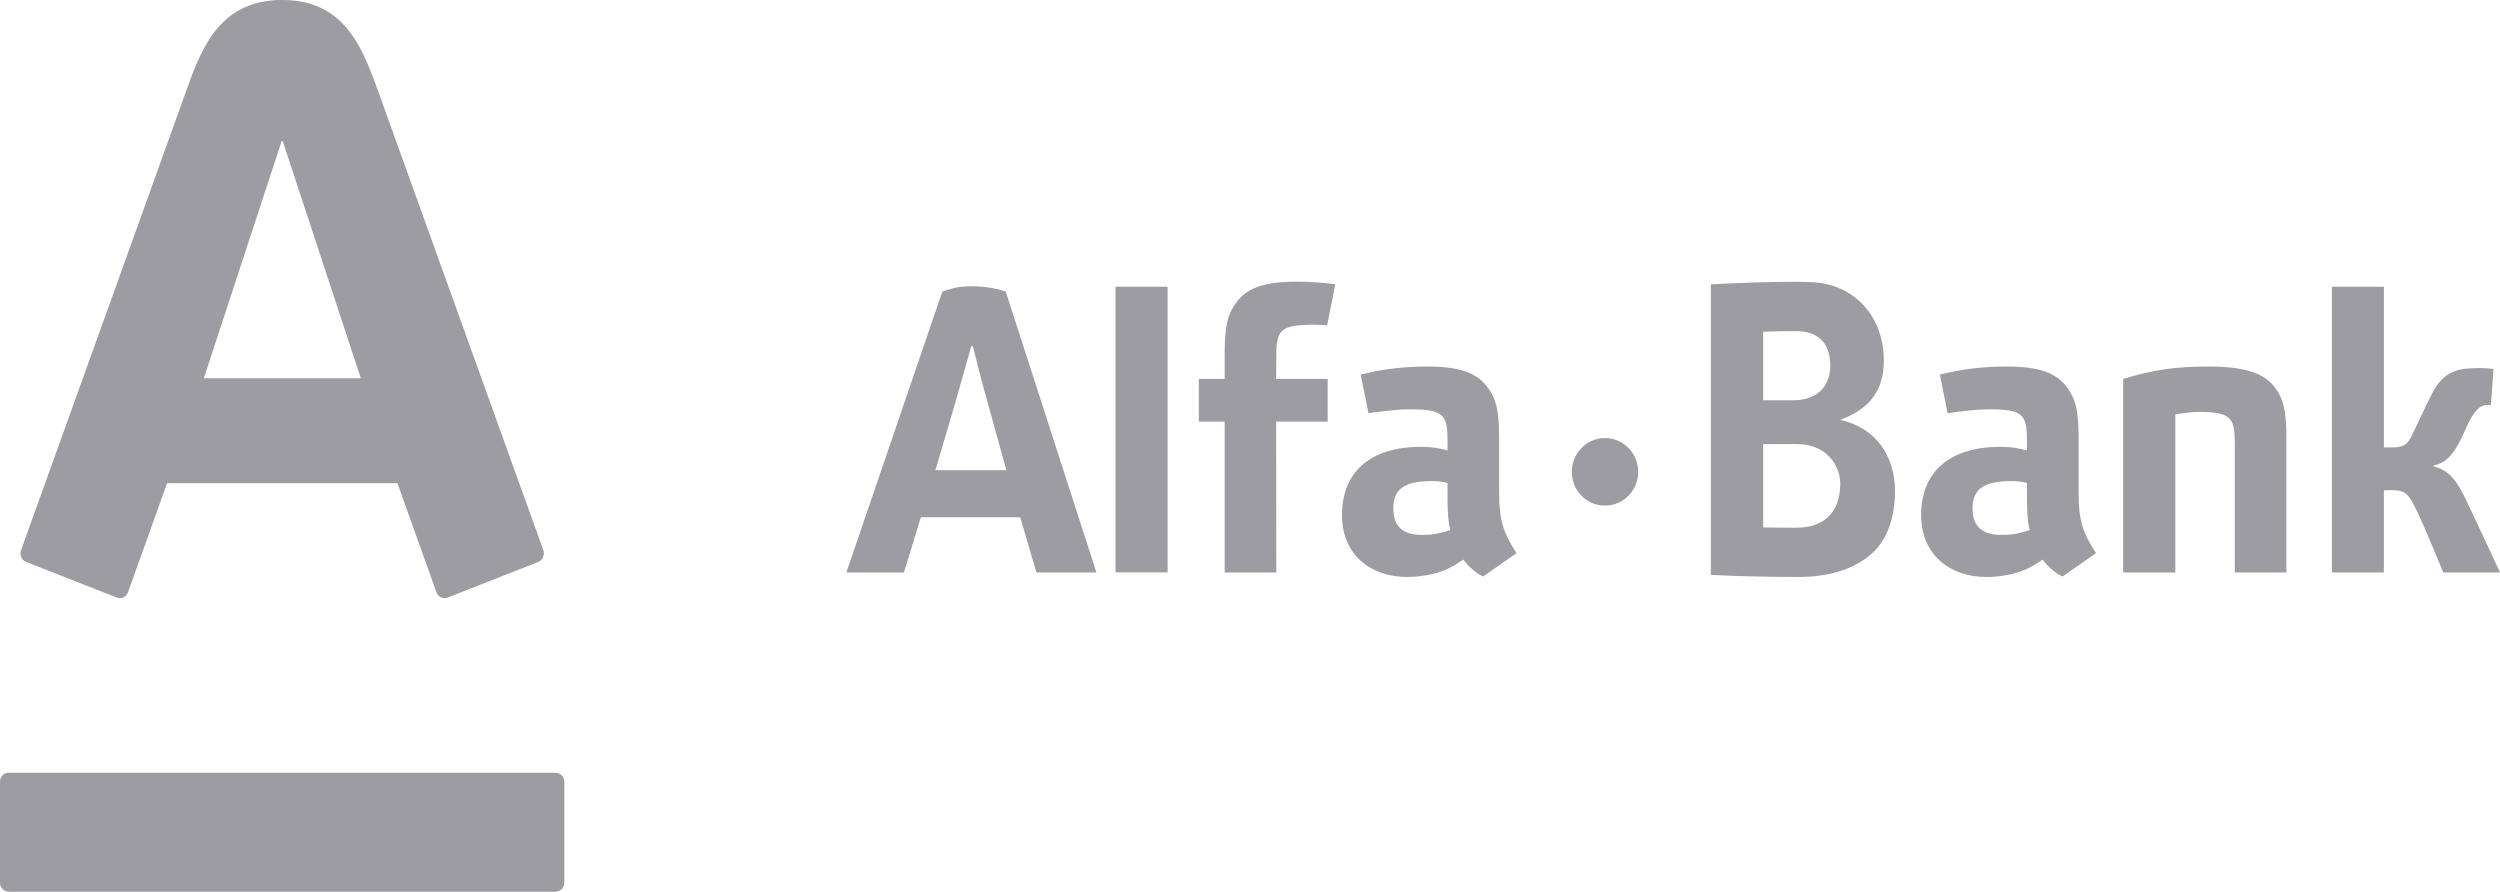 <svg width="157" height="56" viewBox="0 0 157 56" fill="none" xmlns="http://www.w3.org/2000/svg">
<g clip-path="url(#clip0_5074_8509)">
<path d="M17.724 -0.001C21.48 -0.001 22.661 2.733 23.651 5.462C24.067 6.621 33.83 33.741 34.123 34.555C34.201 34.782 34.149 35.154 33.804 35.289C33.458 35.422 28.386 37.423 28.105 37.53C27.824 37.639 27.509 37.481 27.408 37.196C27.302 36.915 25.197 31.003 24.96 30.343H10.491C10.263 31.003 8.132 36.928 8.037 37.196C7.94 37.468 7.638 37.652 7.338 37.53C7.038 37.41 1.947 35.41 1.643 35.289C1.351 35.174 1.218 34.837 1.32 34.555C1.679 33.539 11.293 6.854 11.783 5.462C12.738 2.773 13.959 -0.001 17.724 -0.001ZM0.547 48.526C0.243 48.526 0 48.783 0 49.096V55.434C0 55.747 0.243 56 0.547 56H34.886C35.196 56 35.439 55.747 35.439 55.434V49.096C35.439 48.783 35.196 48.526 34.886 48.526H0.547ZM17.69 8.855L12.799 23.754H22.661L17.753 8.855H17.69ZM91.078 33.284C90.358 33.531 89.883 33.591 89.317 33.591C88.147 33.591 87.499 33.122 87.499 31.905C87.499 30.637 88.323 30.212 89.94 30.212C90.335 30.212 90.724 30.27 90.905 30.335V31.243C90.905 32.222 90.958 32.864 91.078 33.284ZM95.236 34.737C94.373 33.407 94.147 32.623 94.147 30.945V27.539C94.147 25.705 93.936 25.044 93.458 24.375C92.793 23.428 91.684 23.017 89.647 23.017C88.204 23.017 86.804 23.175 85.449 23.527L85.939 25.948C86.855 25.817 87.816 25.705 88.494 25.705C90.658 25.705 90.905 26.023 90.905 27.67V28.285C90.424 28.154 89.883 28.06 89.256 28.06C85.998 28.06 84.277 29.677 84.277 32.355C84.277 34.865 86.116 36.234 88.356 36.234C89.193 36.234 90.067 36.078 90.76 35.791C91.178 35.606 91.359 35.497 91.9 35.142C92.225 35.621 92.878 36.112 93.144 36.204L95.236 34.737ZM127.468 33.284C126.743 33.531 126.277 33.591 125.706 33.591C124.532 33.591 123.876 33.122 123.876 31.905C123.876 30.637 124.71 30.212 126.331 30.212C126.726 30.212 127.117 30.27 127.294 30.335V31.243C127.294 32.222 127.345 32.864 127.468 33.284ZM131.63 34.737C130.76 33.407 130.538 32.623 130.538 30.945V27.539C130.538 25.705 130.323 25.044 129.841 24.375C129.184 23.428 128.074 23.017 126.03 23.017C124.589 23.017 123.181 23.175 121.825 23.527L122.309 25.948C123.227 25.817 124.19 25.705 124.887 25.705C127.039 25.705 127.294 26.023 127.294 27.67V28.285C126.813 28.154 126.277 28.06 125.637 28.06C122.374 28.06 120.647 29.677 120.647 32.355C120.647 34.865 122.49 36.234 124.741 36.234C125.588 36.234 126.454 36.078 127.14 35.791C127.565 35.606 127.74 35.497 128.281 35.142C128.61 35.621 129.263 36.112 129.531 36.204L131.63 34.737ZM157 35.949C157 35.949 155.213 32.087 154.776 31.209C154.284 30.219 153.828 29.536 152.823 29.289V29.234C153.497 29.103 154.033 28.689 154.62 27.426C155.175 26.194 155.34 25.928 155.667 25.635C155.988 25.343 156.428 25.448 156.428 25.448L156.592 23.171C156.126 23.107 155.608 23.105 155.074 23.135C154.187 23.188 153.729 23.448 153.292 23.893C152.95 24.234 152.717 24.744 152.43 25.328C152.126 25.967 151.885 26.481 151.569 27.13C151.254 27.796 151.106 28.096 150.259 28.096H149.708V18.009H146.446V35.949H149.708V30.791L150.154 30.782C151.089 30.782 151.254 31.02 151.748 32.02C152.327 33.214 153.435 35.949 153.435 35.949H157ZM65.09 35.949H68.855L63.159 18.308C62.56 18.105 61.819 17.979 61.027 17.979C60.163 17.979 59.855 18.094 59.179 18.308L53.152 35.949H56.765C56.765 35.949 57.253 34.403 57.827 32.485H64.07C64.627 34.401 65.09 35.949 65.09 35.949ZM58.744 29.527C58.744 29.527 59.787 25.986 59.95 25.436C60.364 24.009 60.993 21.742 60.993 21.742H61.096C61.096 21.742 61.679 24.09 62.059 25.41C62.203 25.935 63.2 29.527 63.2 29.527H58.744ZM100.794 27.509C99.644 27.509 98.708 28.462 98.708 29.63C98.708 30.806 99.644 31.753 100.794 31.753C101.947 31.753 102.879 30.806 102.879 29.63C102.879 28.462 101.947 27.509 100.794 27.509ZM73.325 18.009H70.054V35.947H73.325V18.009ZM138.313 25.868C140.121 25.907 140.345 26.286 140.345 27.824V35.949H143.586V27.539C143.586 25.705 143.375 25.044 142.894 24.375C142.229 23.428 140.921 23.017 138.71 23.017C136.523 23.017 135.129 23.253 133.336 23.795V35.949H136.611V26.023C137.471 25.896 137.623 25.868 138.313 25.868ZM81.415 17.689C79.371 17.689 78.258 18.101 77.604 19.045C77.122 19.716 76.909 20.393 76.909 22.231V23.795H75.285V26.477H76.909V35.949H80.152L80.144 26.477H83.377V23.795H80.144L80.152 22.357C80.152 20.712 80.4 20.393 82.566 20.393C82.8 20.393 83.064 20.406 83.345 20.427L83.856 17.85C83.056 17.743 82.237 17.689 81.415 17.689ZM107.44 17.857C108.553 17.79 111.041 17.696 112.601 17.696C112.886 17.696 113.182 17.698 113.477 17.713C116.546 17.713 118.305 19.979 118.305 22.64C118.305 24.45 117.488 25.652 115.572 26.367C117.825 26.873 119.006 28.657 119.006 30.84C119.006 32.443 118.56 33.715 117.743 34.583C116.683 35.641 115.078 36.234 112.941 36.234C111.041 36.234 108.654 36.174 107.44 36.101V17.857ZM112.601 20.796C112.06 20.796 111.391 20.806 110.728 20.83V25.138H112.603C113.347 25.138 113.944 24.928 114.352 24.523C114.74 24.142 114.943 23.602 114.943 22.961C114.943 21.584 114.208 20.804 112.842 20.796H112.601ZM112.669 33.141H112.81C114.514 33.141 115.557 32.222 115.57 30.371C115.553 29.707 115.302 29.094 114.852 28.651C114.36 28.15 113.663 27.888 112.846 27.888H110.728V33.122C111.326 33.135 111.984 33.137 112.669 33.141Z" fill="#9D9CA3"/>
</g>
<defs>
<clipPath id="clip0_5074_8509">
<rect width="157" height="56" fill="white"/>
</clipPath>
</defs>
</svg>
